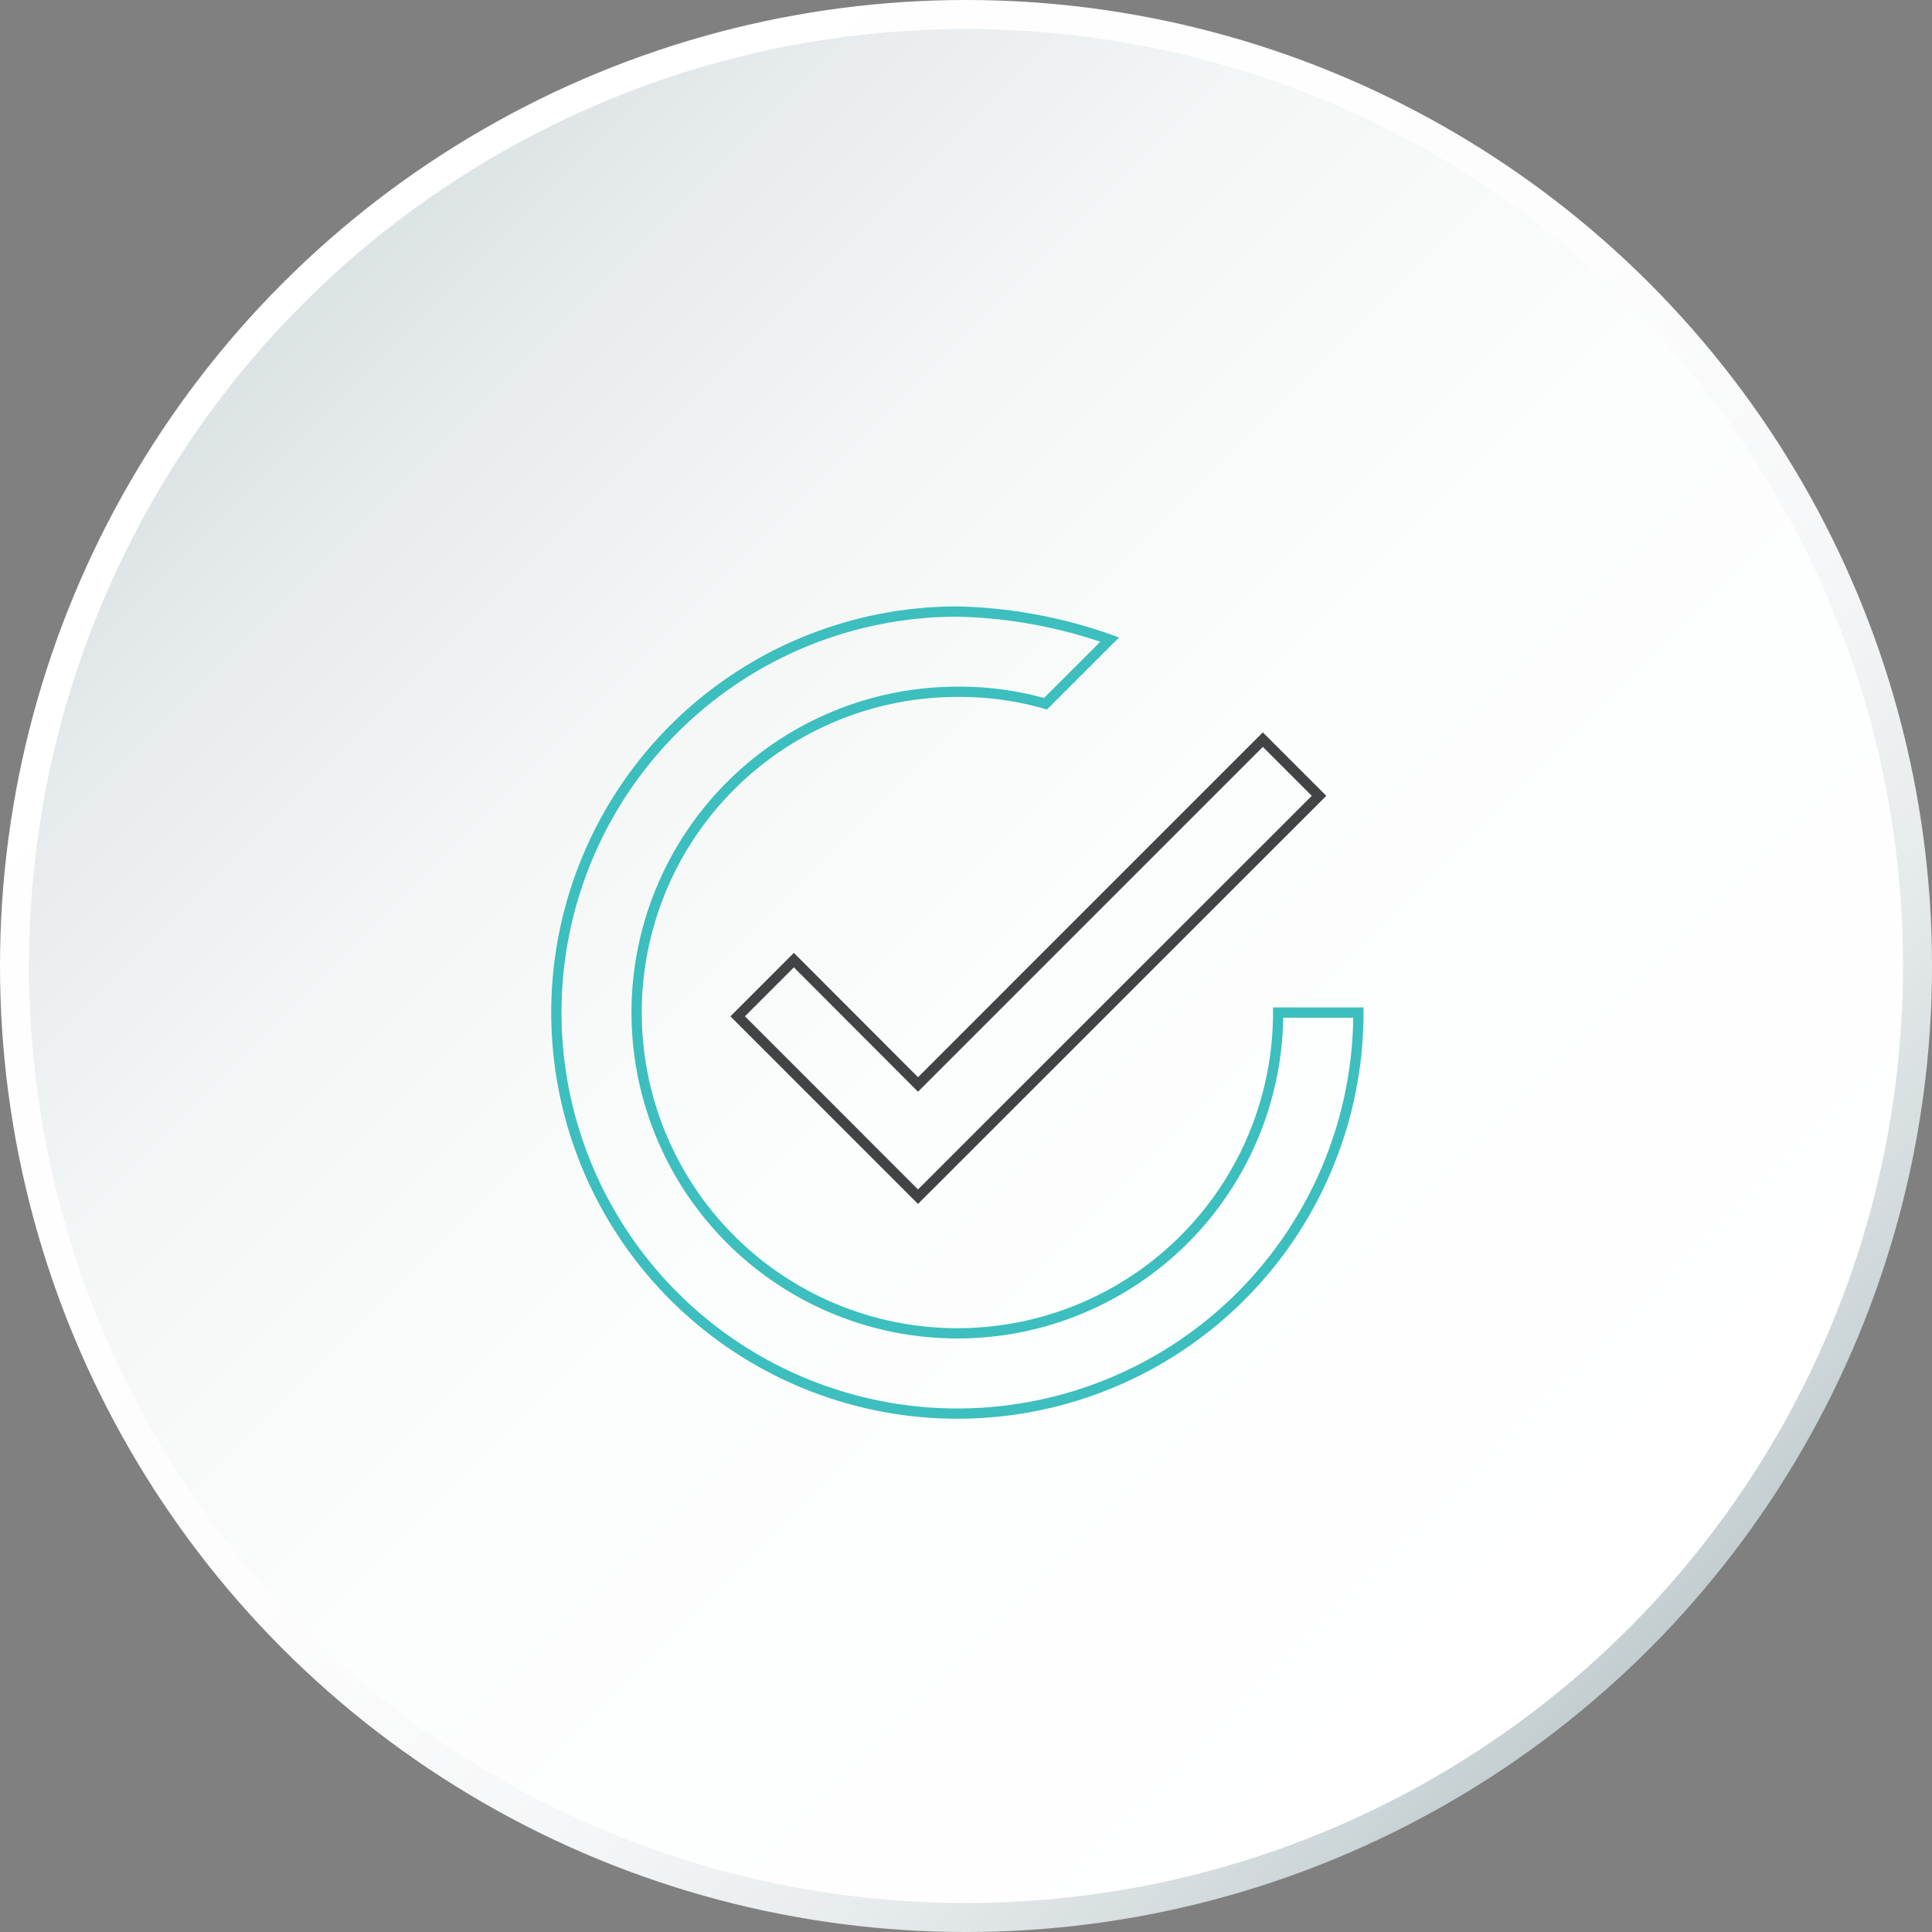 <svg xmlns="http://www.w3.org/2000/svg" xmlns:xlink="http://www.w3.org/1999/xlink" width="180.665" height="180.665" viewBox="0 0 180.665 180.665">
  <rect x="0" y="0" width="180.665" height="180.665" fill="#808080" stroke="none"/>
  <defs>
    <linearGradient id="linear-gradient" x1="0.854" y1="0.854" x2="0.146" y2="0.146" gradientUnits="objectBoundingBox">
      <stop offset="0" stop-color="#c2cdd0"/>
      <stop offset="0.1" stop-color="#d8dfe1"/>
      <stop offset="0.21" stop-color="#e9edee"/>
      <stop offset="0.34" stop-color="#f6f7f8"/>
      <stop offset="0.53" stop-color="#fdfdfd"/>
      <stop offset="1" stop-color="#fff"/>
    </linearGradient>
    <linearGradient id="linear-gradient-2" x1="0.854" y1="0.854" x2="0.146" y2="0.146" gradientUnits="objectBoundingBox">
      <stop offset="0" stop-color="#fff"/>
      <stop offset="0.48" stop-color="#fcfdfd"/>
      <stop offset="0.71" stop-color="#f5f7f7"/>
      <stop offset="0.89" stop-color="#e8ecee"/>
      <stop offset="1" stop-color="#dce3e5"/>
    </linearGradient>
  </defs>
  <g id="Group_585" data-name="Group 585" transform="translate(-783.656 -2839.171)">
    <circle id="Ellipse_32" data-name="Ellipse 32" cx="90.333" cy="90.333" r="90.333" transform="translate(783.656 2839.171)" fill="url(#linear-gradient)"/>
    <circle id="Ellipse_40" data-name="Ellipse 40" cx="87.622" cy="87.622" r="87.622" transform="translate(786.366 2841.881)" fill="url(#linear-gradient-2)"/>
    <g id="check-circle-outline" transform="translate(835.68 2896.359)">
      <path id="Path_238" data-name="Path 238" d="M347.748,86.9a29.995,29.995,0,1,1-29.995-29.995,29.1,29.1,0,0,1,8.24,1.117L332,52.019A45.615,45.615,0,0,0,317.753,49.4a37.5,37.5,0,1,0,37.5,37.5Z" transform="translate(-280.25 -49.4)" fill="none" stroke="#3cbfbe" stroke-miterlimit="10" stroke-width="0.96"/>
    </g>
    <path id="Path_255" data-name="Path 255" d="M294.766,76.559l-5.255,5.256L306.375,98.68l37.5-37.484-5.256-5.256L306.375,88.187Z" transform="translate(563.126 2852.395)" fill="none" stroke="#414445" stroke-miterlimit="10" stroke-width="0.96"/>
  </g>
</svg>
